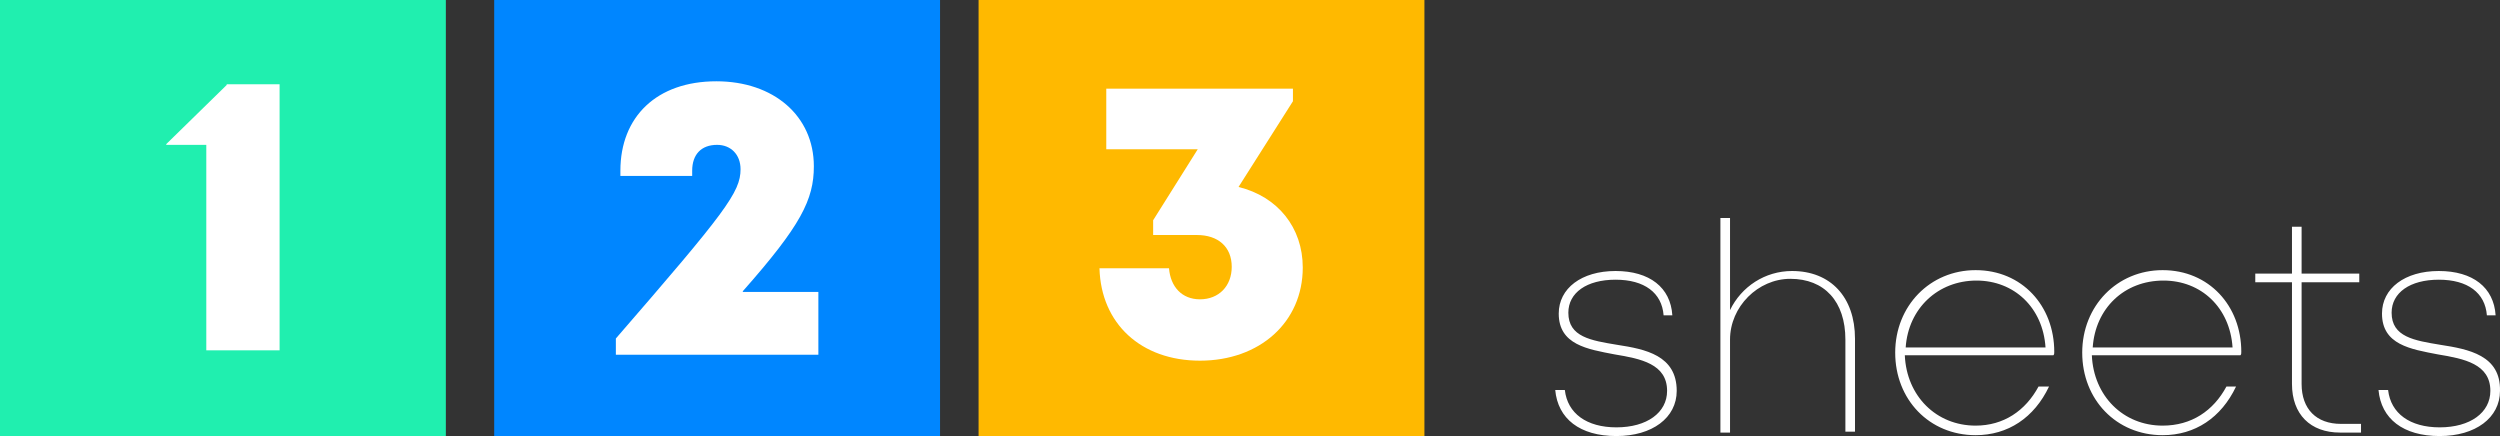 <svg width="172" height="30" viewBox="0 0 172 30" fill="none" xmlns="http://www.w3.org/2000/svg">
<rect x="0" y="0" width="172" height="30" fill="#333333" stroke="none"/>
<path d="M0 0H30.674V30H0V0Z" fill="#20EFAF"/>
<path d="M15.597 5.847L11.438 9.915V9.966H14.193V24.102H19.236V5.797H15.597V5.847Z" fill="white"/>
<path d="M67.326 0H98V30H67.326V0Z" fill="#FFB900"/>
<path d="M85.211 12.864L88.954 6.966V6.102H76.112V10.271H82.403L79.336 15.153V16.169H82.351C83.807 16.169 84.743 16.983 84.743 18.356C84.743 19.678 83.859 20.593 82.559 20.593C81.311 20.593 80.531 19.729 80.428 18.458H75.644C75.749 22.271 78.504 24.814 82.559 24.814C86.666 24.814 89.63 22.169 89.63 18.407C89.63 15.661 87.914 13.525 85.211 12.864Z" fill="white"/>
<path d="M34.001 0H64.675V30H34.001V0Z" fill="#0086FF"/>
<path d="M51.106 20.034C55.109 15.508 55.993 13.729 55.993 11.441C55.993 7.983 53.237 5.593 49.286 5.593C45.179 5.593 42.683 8.034 42.683 11.746V12.102H47.622V11.746C47.622 10.627 48.246 9.966 49.338 9.966C50.274 9.966 50.95 10.627 50.95 11.644C50.95 13.22 49.91 14.593 42.371 23.288V24.407H56.304V20.085H51.106V20.034Z" fill="white"/>
<path d="M111.269 23.725C109.465 23.426 107.902 23.187 107.902 21.514C107.902 20.139 109.165 19.243 111.149 19.243C113.133 19.243 114.336 20.139 114.456 21.693H115.057C114.937 19.781 113.494 18.645 111.149 18.645C108.804 18.645 107.241 19.841 107.241 21.574C107.241 23.725 109.225 24.024 111.089 24.383C112.893 24.681 114.696 25.04 114.696 26.892C114.696 28.387 113.313 29.402 111.209 29.402C109.165 29.402 107.842 28.446 107.661 26.833H107C107.18 28.805 108.684 30 111.209 30C113.674 30 115.358 28.745 115.358 26.892C115.358 24.442 113.193 24.024 111.269 23.725ZM123.295 18.645C121.431 18.645 119.807 19.721 119.026 21.335V15H118.364V29.761H119.026V23.366C119.026 21.096 120.95 19.183 123.175 19.183C125.52 19.183 126.963 20.737 126.963 23.366V29.701H127.624V23.307C127.624 20.438 125.94 18.645 123.295 18.645ZM141.333 24.203C141.333 21.036 139.109 18.586 135.922 18.586C132.795 18.586 130.39 21.036 130.39 24.263C130.39 27.49 132.735 29.94 135.922 29.94C138.147 29.94 139.95 28.745 140.973 26.594H140.251C139.349 28.267 137.846 29.283 135.922 29.283C133.216 29.283 131.172 27.251 131.051 24.442H141.273C141.333 24.383 141.333 24.323 141.333 24.203ZM131.111 23.904C131.292 21.215 133.336 19.303 135.982 19.303C138.567 19.303 140.552 21.155 140.732 23.904H131.111ZM154.201 24.203C154.201 21.036 151.976 18.586 148.789 18.586C145.663 18.586 143.257 21.036 143.257 24.263C143.257 27.49 145.602 29.94 148.789 29.94C151.014 29.94 152.818 28.745 153.84 26.594H153.179C152.277 28.267 150.773 29.283 148.789 29.283C146.083 29.283 144.039 27.251 143.919 24.442H154.141C154.201 24.383 154.201 24.323 154.201 24.203ZM143.979 23.904C144.159 21.215 146.144 19.303 148.849 19.303C151.435 19.303 153.419 21.155 153.6 23.904H143.979ZM161.055 29.163C159.372 29.163 158.35 28.147 158.35 26.414V19.422H162.318V18.825H158.35V15.598H157.688V18.825H155.163V19.422H157.688V26.414C157.688 28.506 158.951 29.761 160.995 29.761H162.438V29.163H161.055ZM167.91 23.725C166.106 23.426 164.543 23.187 164.543 21.514C164.543 20.139 165.806 19.243 167.79 19.243C169.774 19.243 170.977 20.139 171.097 21.693H171.698C171.578 19.781 170.135 18.645 167.79 18.645C165.445 18.645 163.881 19.841 163.881 21.574C163.881 23.725 165.866 24.024 167.73 24.383C169.534 24.681 171.337 25.04 171.337 26.892C171.337 28.387 169.954 29.402 167.85 29.402C165.806 29.402 164.483 28.446 164.302 26.833H163.641C163.821 28.805 165.325 30 167.85 30C170.315 30 171.999 28.745 171.999 26.892C172.059 24.442 169.834 24.024 167.91 23.725Z" fill="white"/>
</svg>
